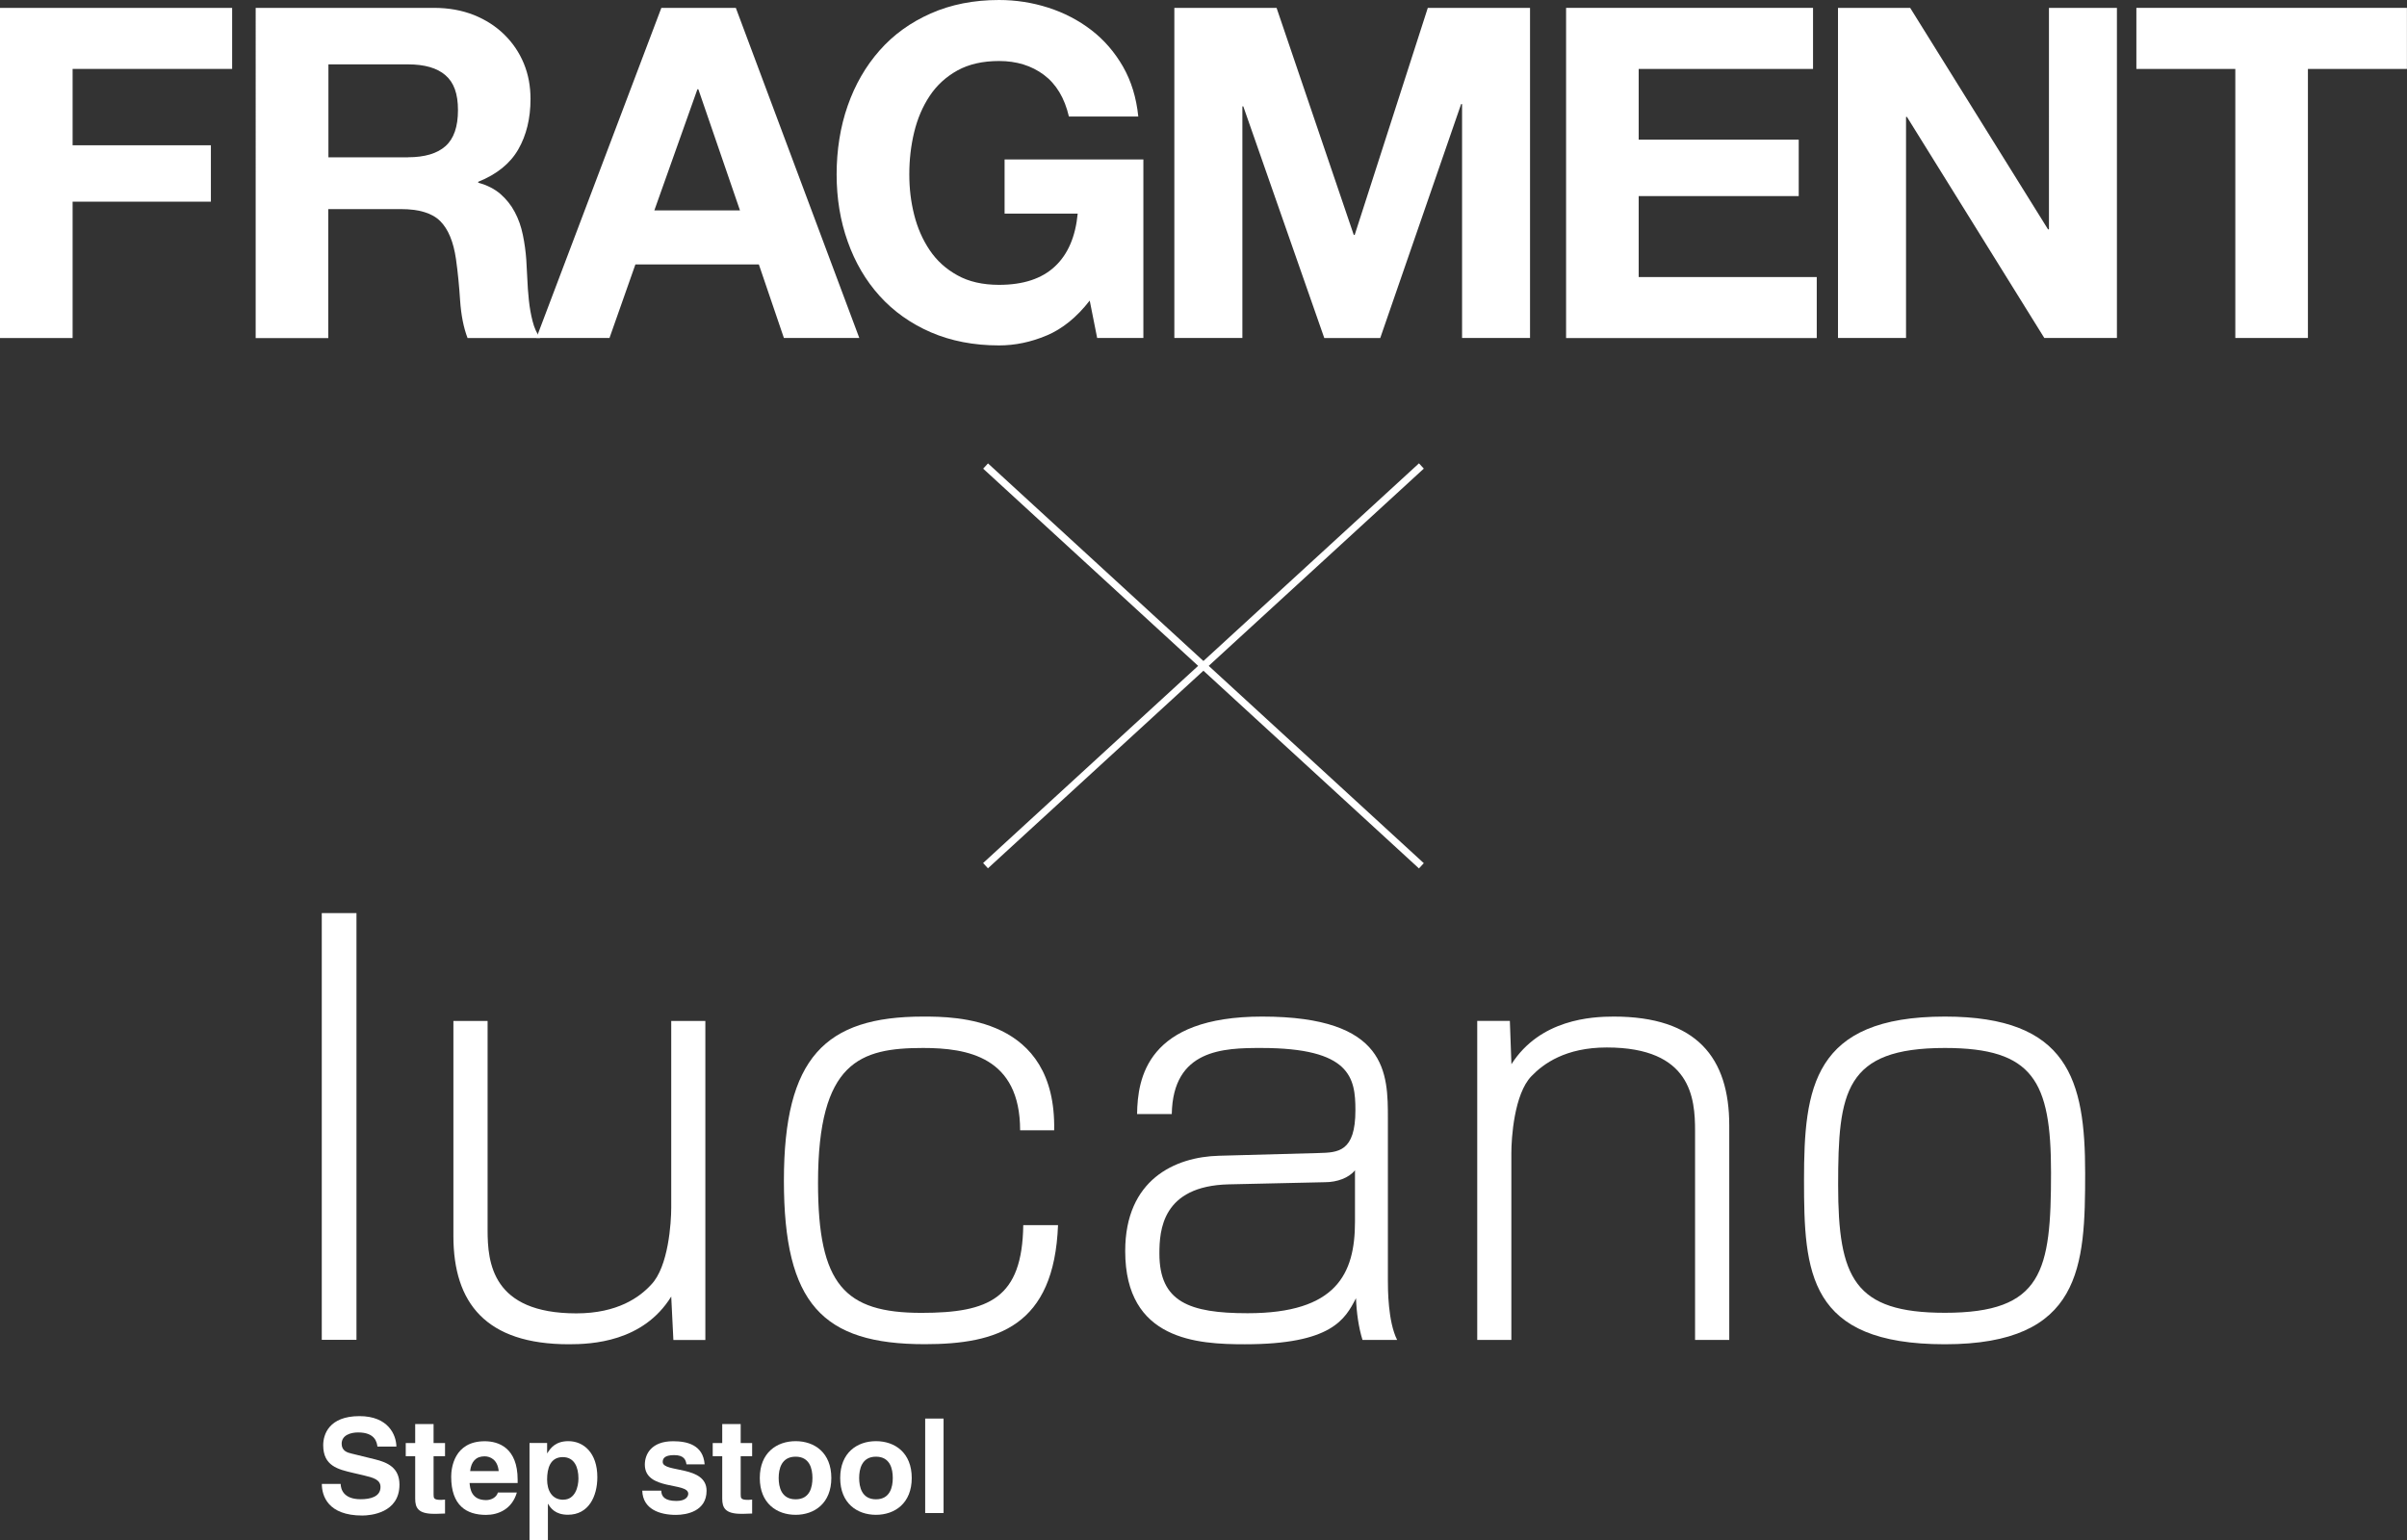 <?xml version="1.0" encoding="UTF-8"?>
<svg id="a" data-name="レイヤー 1" xmlns="http://www.w3.org/2000/svg" width="336.47" height="215.37" viewBox="0 0 336.47 215.37">
  <rect x="0" y="0" width="336.47" height="215.37" fill="#333333" stroke="none"/>
  <defs>
    <style>
      .b {
        fill: #fff;
      }
    </style>
  </defs>
  <g>
    <rect class="b" x="126.89" y="92.62" width="82.68" height="1" transform="translate(-18.69 138.2) rotate(-42.53)"/>
    <rect class="b" x="167.73" y="51.78" width="1" height="82.68" transform="translate(-14.12 154.11) rotate(-47.46)"/>
  </g>
  <g>
    <path class="b" d="M32.45,1.1V9.64H10.15v10.67H29.48v7.89H10.15v19.07H0V1.1H32.45Z"/>
    <path class="b" d="M60.65,1.1c2.07,0,3.93,.34,5.6,1,1.66,.67,3.07,1.58,4.26,2.75,1.18,1.16,2.09,2.51,2.72,4.04,.63,1.53,.93,3.18,.93,4.95,0,2.71-.57,5.06-1.71,7.05-1.14,1.98-3.01,3.49-5.6,4.53v.13c1.25,.34,2.29,.87,3.11,1.58,.81,.71,1.49,1.55,2,2.52,.52,.97,.89,2.04,1.13,3.2,.24,1.16,.4,2.33,.48,3.49,.05,.74,.09,1.6,.14,2.59,.04,.99,.11,2,.22,3.04,.11,1.03,.28,2.02,.52,2.94,.23,.93,.59,1.71,1.06,2.36h-10.15c-.56-1.46-.9-3.21-1.04-5.23-.13-2.03-.32-3.97-.58-5.82-.35-2.41-1.08-4.18-2.2-5.3-1.12-1.12-2.95-1.68-5.5-1.68h-10.15v18.04h-10.15V1.1h24.89Zm-3.62,20.89c2.33,0,4.08-.52,5.24-1.55,1.17-1.04,1.75-2.72,1.75-5.04s-.58-3.87-1.75-4.88c-1.16-1.01-2.91-1.52-5.24-1.52h-11.12v13h11.12Z"/>
    <path class="b" d="M102.86,1.1l17.26,46.16h-10.54l-3.5-10.28h-17.26l-3.62,10.28h-10.22L92.45,1.1h10.41Zm.58,28.32l-5.82-16.94h-.13l-6.02,16.94h11.96Z"/>
    <path class="b" d="M146.31,46.91c-2.2,.93-4.42,1.39-6.66,1.39-3.53,0-6.72-.62-9.54-1.84-2.82-1.23-5.2-2.92-7.15-5.08-1.94-2.15-3.43-4.69-4.46-7.6-1.04-2.91-1.55-6.04-1.55-9.4s.51-6.65,1.55-9.6c1.03-2.95,2.52-5.53,4.46-7.73,1.94-2.2,4.32-3.92,7.15-5.17,2.82-1.25,6.01-1.88,9.54-1.88,2.37,0,4.67,.36,6.88,1.07,2.22,.71,4.23,1.76,6.02,3.13,1.79,1.38,3.26,3.08,4.43,5.11,1.16,2.03,1.87,4.35,2.14,6.98h-9.7c-.6-2.58-1.77-4.53-3.49-5.82-1.73-1.29-3.81-1.94-6.27-1.94-2.28,0-4.22,.44-5.82,1.32-1.59,.88-2.89,2.07-3.88,3.56-.99,1.49-1.71,3.18-2.17,5.08-.46,1.9-.68,3.86-.68,5.88s.22,3.83,.68,5.66c.46,1.83,1.18,3.48,2.17,4.95,.99,1.47,2.28,2.64,3.88,3.52,1.59,.89,3.54,1.33,5.82,1.33,3.36,0,5.96-.85,7.79-2.56,1.83-1.7,2.89-4.17,3.2-7.4h-10.22v-7.57h19.4v24.96h-6.46l-1.04-5.23c-1.81,2.33-3.81,3.95-6.01,4.88Z"/>
    <path class="b" d="M178.45,1.1l10.79,31.75h.13L199.59,1.1h14.29V47.26h-9.5V14.55h-.13l-11.31,32.72h-7.82l-11.32-32.39h-.13V47.26h-9.51V1.1h14.29Z"/>
    <path class="b" d="M253.44,1.1V9.64h-24.37v9.89h22.37v7.89h-22.37v11.32h24.89v8.53h-35.04V1.1h34.52Z"/>
    <path class="b" d="M267.02,1.1l19.27,30.97h.13V1.1h9.5V47.26h-10.15l-19.2-30.91h-.13v30.91h-9.51V1.1h10.09Z"/>
    <path class="b" d="M298.64,9.64V1.1h37.82V9.64h-13.84V47.26h-10.15V9.64h-13.83Z"/>
  </g>
  <g>
    <g>
      <path class="b" d="M49.83,127.68v59.67h-4.85v-59.67h4.85Z"/>
      <path class="b" d="M94.13,187.36l-.3-6.06c-3.94,6.36-11.13,6.67-14.31,6.67-11.59,0-16.14-5.76-16.14-15.14v-30.07h4.78v29.23c0,4.55,.61,11.66,12.41,11.66,5.76,0,8.86-2.27,10.45-4.01,2.43-2.5,2.81-8.71,2.81-10.76v-26.12h4.77v44.61h-4.46Z"/>
      <path class="b" d="M147.9,171.3c-.54,14.16-8.48,16.66-18.63,16.66-14.31,0-19.69-5.68-19.69-22.87s5.76-22.94,19.46-22.94c4.47,0,18.63,0,18.32,15.9h-4.76c0-10.3-7.43-11.51-13.56-11.51-8.78,0-14.69,1.89-14.69,18.86,0,14.24,3.71,18.18,14.46,18.18,9.47,0,14.09-2.04,14.23-12.27h4.85Z"/>
      <path class="b" d="M194.01,179.02c0,1.21,0,5.76,1.29,8.34h-4.84c-.54-1.74-.83-3.79-.91-5.83-1.52,2.95-3.41,6.44-15.53,6.44-6.59,0-16.73-.53-16.73-13.03,0-10,6.96-13.17,13.1-13.33l13.93-.38c2.73-.07,5.15-.15,5.15-5.98,0-4.55-.68-8.71-13.17-8.71-5.23,0-12.34,.15-12.5,9.24h-4.85c.07-5,1.37-13.63,17.49-13.63,17.57,0,17.57,7.95,17.57,14.31v22.57Zm-4.61-15.37c-.84,1.06-2.51,1.66-4.17,1.66l-13.48,.3c-9.31,.23-9.68,6.43-9.68,9.69,0,6.74,4.16,8.33,12.34,8.33,12.42,0,15-5.52,15-12.79v-7.19Z"/>
      <path class="b" d="M211.06,142.75l.22,6.06c4.02-6.29,11.21-6.66,14.31-6.66,11.59,0,16.14,5.75,16.14,15.22v29.99h-4.78v-29.23c0-4.55-.52-11.66-12.34-11.66-5.76,0-8.86,2.27-10.53,4.01-2.43,2.5-2.81,8.71-2.81,10.75v26.13h-4.77v-44.61h4.55Z"/>
      <path class="b" d="M271.87,142.15c17.26,0,19.61,8.86,19.61,21.89s-.46,23.93-19.61,23.93-19.69-10.07-19.69-22.95,1.22-22.87,19.69-22.87Zm-14.92,23.55c0,13.02,2.27,17.87,14.92,17.87,13.7,0,14.84-5.83,14.84-19.61,0-12.8-2.49-17.42-14.84-17.42-14.01,0-14.92,6.13-14.92,19.16Z"/>
    </g>
    <g>
      <path class="b" d="M47.62,207.5c.02,.74,.39,2.14,2.8,2.14,1.3,0,2.77-.32,2.77-1.71,0-1.03-1-1.31-2.4-1.64l-1.42-.33c-2.13-.5-4.19-.97-4.19-3.88,0-1.47,.79-4.06,5.07-4.06,4.05,0,5.14,2.65,5.16,4.26h-2.65c-.08-.58-.3-1.98-2.7-1.98-1.05,0-2.3,.38-2.3,1.58,0,1.03,.84,1.25,1.4,1.38l3.22,.79c1.8,.44,3.46,1.18,3.46,3.55,0,3.97-4.04,4.32-5.2,4.32-4.82,0-5.65-2.78-5.65-4.42h2.64Z"/>
      <path class="b" d="M60.61,201.78h1.6v1.84h-1.6v5.32c0,.57,.02,.79,1.06,.79,.17,0,.35-.02,.54-.04v1.95c-.41,.02-.81,.04-1.21,.04h-.33c-2.23,0-2.63-.85-2.63-2.12v-5.94h-1.32v-1.84h1.32v-2.65h2.57v2.65Z"/>
      <path class="b" d="M72.25,208.7c-.68,2.35-2.62,3.13-4.3,3.13-2.76,0-4.88-1.32-4.88-5.35,0-1.18,.4-4.95,4.69-4.95,1.93,0,4.6,.91,4.6,5.38v.46h-6.72c.07,.74,.22,2.39,2.31,2.39,.71,0,1.45-.37,1.65-1.06h2.65Zm-2.54-3c-.15-1.58-1.16-2.06-1.98-2.06-1.22,0-1.87,.77-2.01,2.06h3.99Z"/>
      <path class="b" d="M76.48,203.19h.04c.47-.77,1.2-1.67,2.93-1.67,2.15,0,4.05,1.65,4.05,5.03,0,2.69-1.21,5.26-4.11,5.26-1.8,0-2.45-.97-2.76-1.51h-.04v5.06h-2.57v-13.59h2.46v1.41Zm2.27,6.51c1.65,0,2.11-1.8,2.11-2.96,0-1.55-.55-2.99-2.19-2.99-1.76,0-2.19,1.58-2.19,3.14,0,1.45,.62,2.82,2.27,2.82Z"/>
      <path class="b" d="M95.96,204.76c-.1-.62-.33-1.29-1.73-1.29s-1.59,.54-1.59,.96c0,1.54,6.13,.42,6.13,4.03,0,2.85-2.76,3.37-4.28,3.37-2.23,0-4.63-.77-4.71-3.39h2.66c0,.83,.51,1.44,2.12,1.44,1.33,0,1.65-.64,1.65-1.01,0-1.64-6.07-.41-6.07-4.07,0-1.44,.9-3.27,3.95-3.27,1.92,0,4.2,.48,4.41,3.23h-2.53Z"/>
      <path class="b" d="M103.54,201.78h1.6v1.84h-1.6v5.32c0,.57,.02,.79,1.07,.79,.16,0,.35-.02,.53-.04v1.95c-.4,.02-.81,.04-1.22,.04h-.32c-2.22,0-2.64-.85-2.64-2.12v-5.94h-1.33v-1.84h1.33v-2.65h2.58v2.65Z"/>
      <path class="b" d="M111.22,211.82c-2.64,0-5.01-1.62-5.01-5.15s2.37-5.15,5.01-5.15,4.99,1.61,4.99,5.15-2.37,5.15-4.99,5.15Zm0-8.13c-2,0-2.37,1.73-2.37,2.98s.37,2.98,2.37,2.98,2.35-1.72,2.35-2.98-.37-2.98-2.35-2.98Z"/>
      <path class="b" d="M122.45,211.82c-2.64,0-5-1.62-5-5.15s2.36-5.15,5-5.15,5,1.61,5,5.15-2.37,5.15-5,5.15Zm0-8.13c-1.98,0-2.35,1.73-2.35,2.98s.37,2.98,2.35,2.98,2.35-1.72,2.35-2.98-.36-2.98-2.35-2.98Z"/>
      <path class="b" d="M131.9,211.57h-2.57v-13.21h2.57v13.21Z"/>
    </g>
  </g>
</svg>